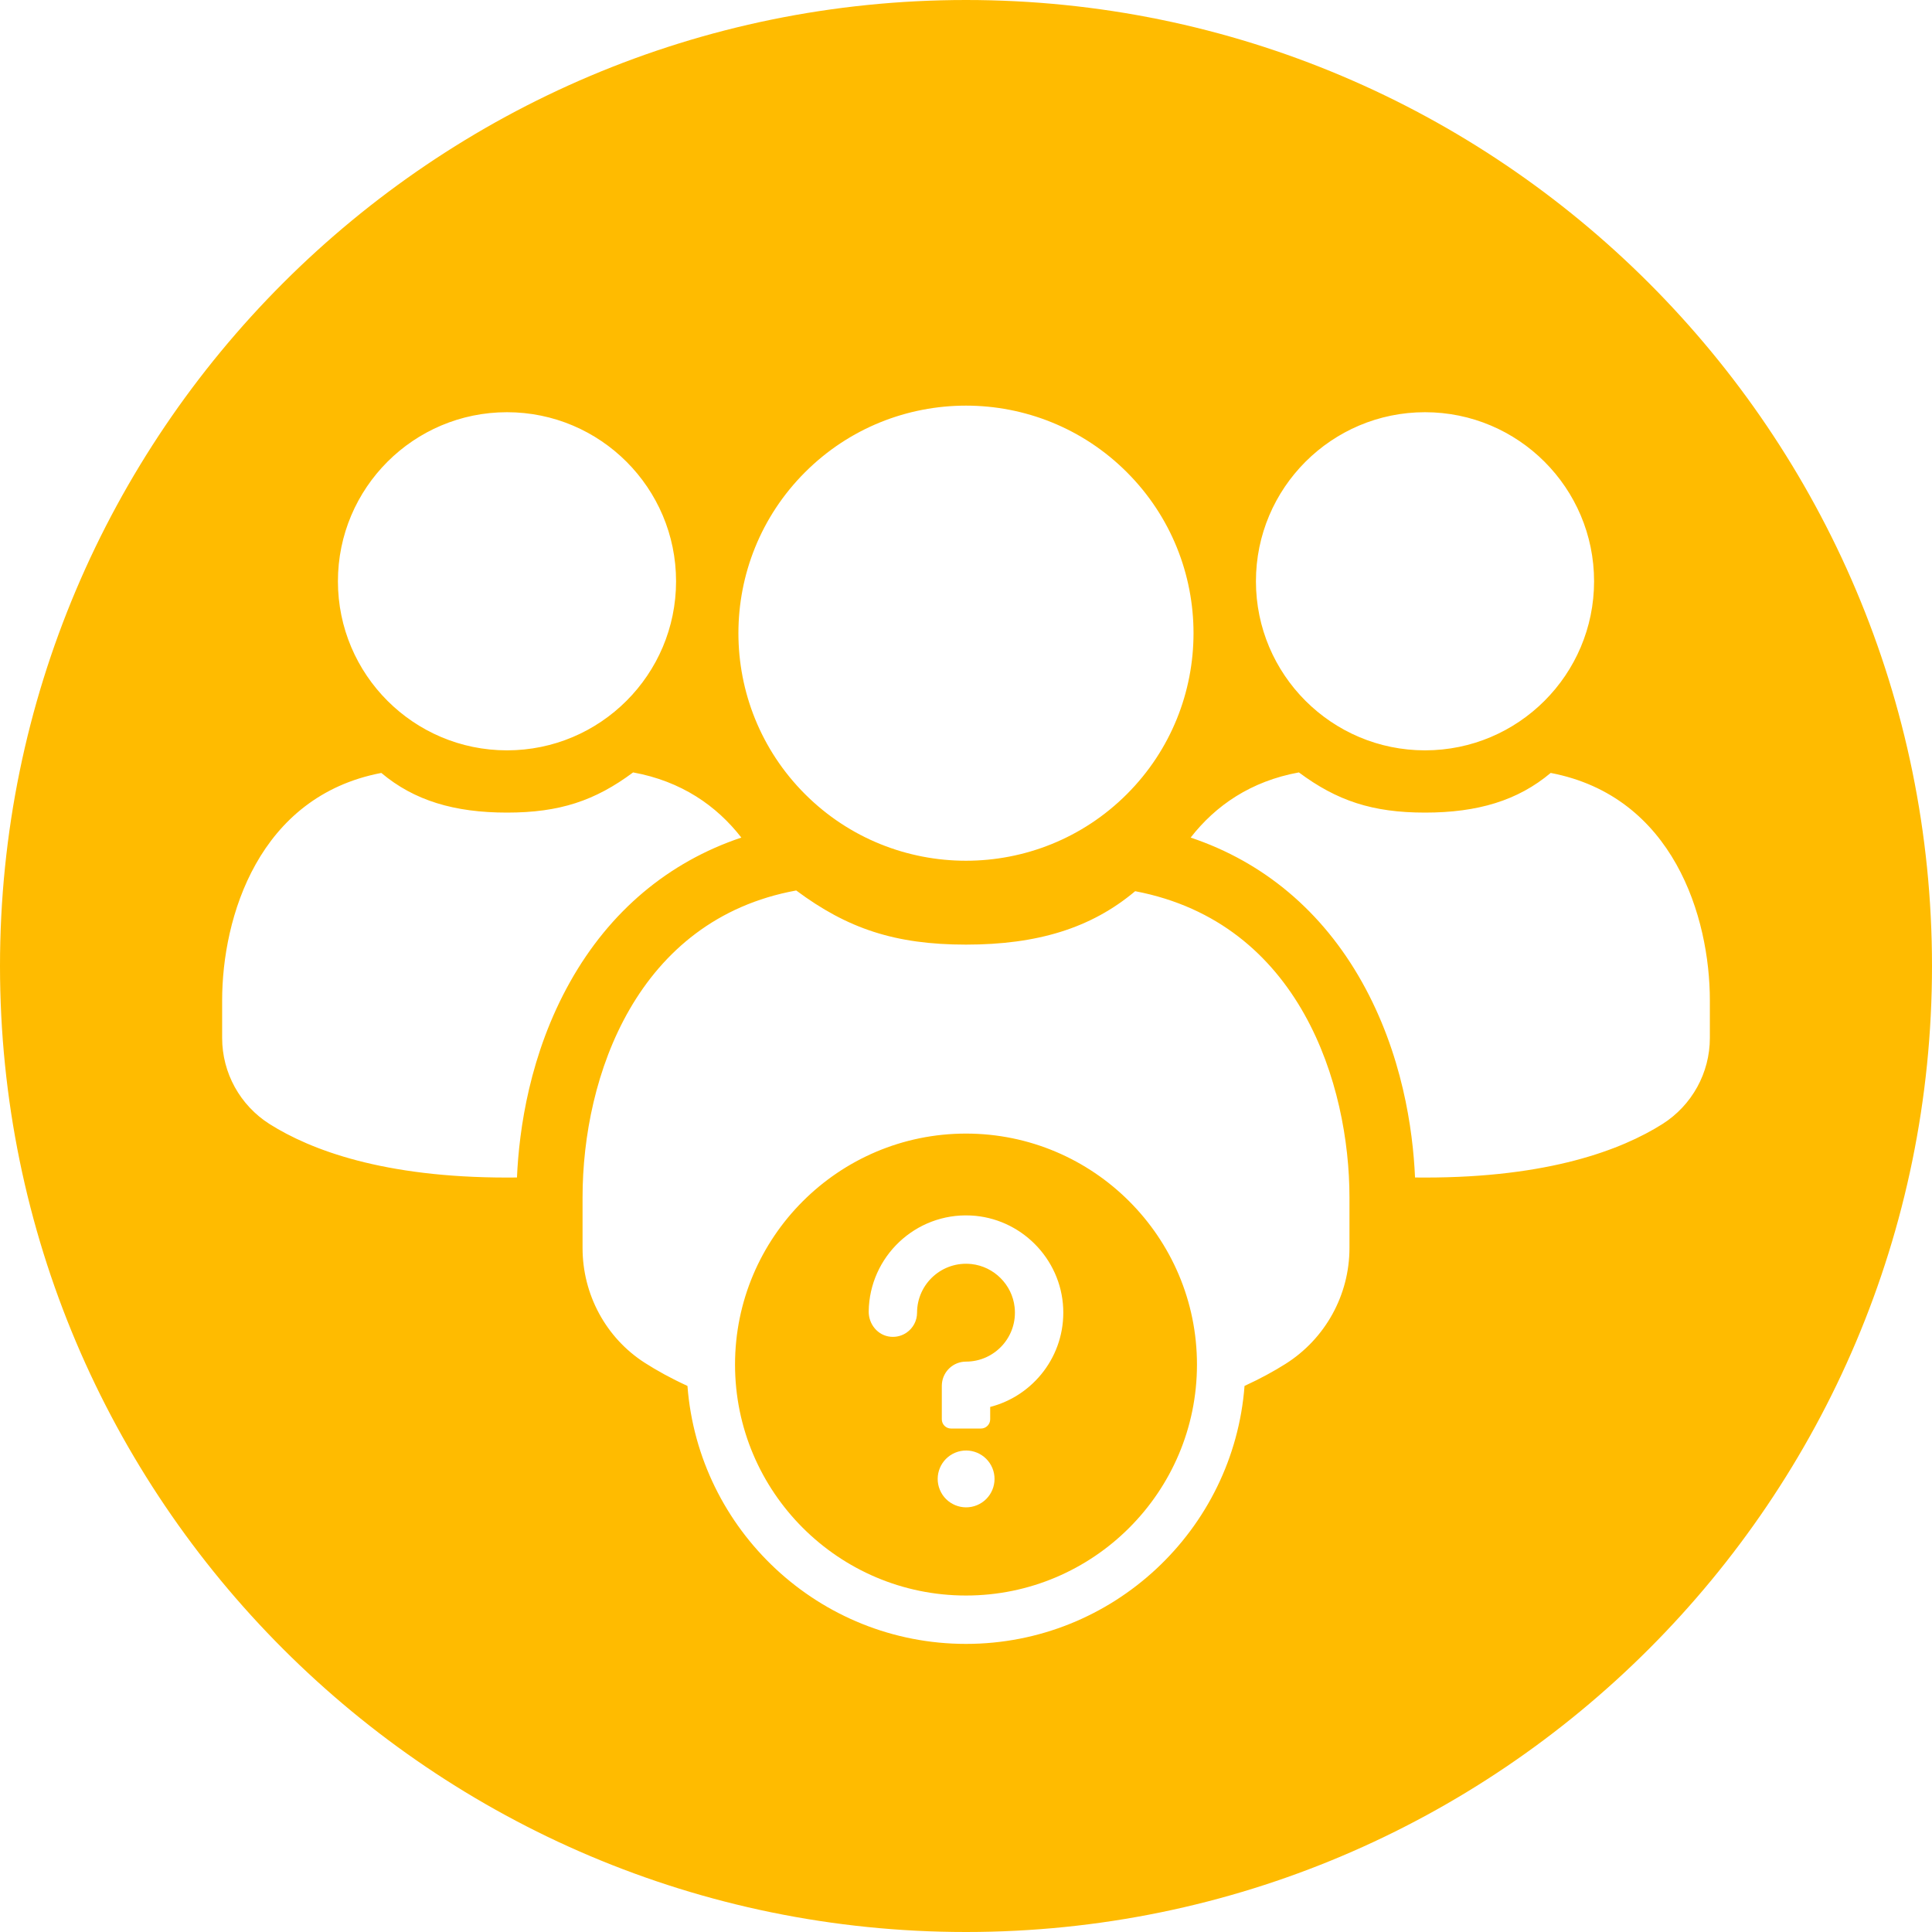 <?xml version="1.0" encoding="UTF-8" standalone="no"?>
<!DOCTYPE svg PUBLIC "-//W3C//DTD SVG 1.1//EN" "http://www.w3.org/Graphics/SVG/1.1/DTD/svg11.dtd">
<svg width="100%" height="100%" viewBox="0 0 100 100" version="1.1" xmlns="http://www.w3.org/2000/svg" xmlns:xlink="http://www.w3.org/1999/xlink" xml:space="preserve" xmlns:serif="http://www.serif.com/" style="fill-rule:evenodd;clip-rule:evenodd;stroke-linejoin:round;stroke-miterlimit:2;">
    <path d="M50,0C77.596,0 100,22.404 100,50C100,77.596 77.596,100 50,100C22.404,100 0,77.596 0,50C0,22.404 22.404,0 50,0ZM58.756,46.128C56.472,48.05 53.677,48.893 50,48.893C46.328,48.893 43.861,48.063 41.212,46.091C32.973,47.594 30.153,55.679 30.153,61.977L30.153,64.596C30.153,66.995 31.355,69.245 33.374,70.539C33.997,70.938 34.729,71.344 35.583,71.735C36.15,79.193 42.4,85.088 50,85.088C57.601,85.088 63.85,79.193 64.417,71.735C65.231,71.362 65.934,70.976 66.537,70.596C68.597,69.295 69.848,67.032 69.848,64.595L69.848,61.977C69.848,56.179 67.31,47.759 58.756,46.128ZM50,82.584C43.408,82.584 38.045,77.221 38.045,70.629C38.045,64.037 43.408,58.674 50,58.674C56.592,58.674 61.955,64.037 61.955,70.629C61.955,77.221 56.592,82.584 50,82.584ZM49.443,75.19C48.693,75.501 48.336,76.362 48.647,77.112C48.957,77.862 49.819,78.219 50.569,77.908C51.319,77.598 51.676,76.736 51.365,75.986C51.054,75.236 50.193,74.88 49.443,75.19ZM50.244,62.914C47.38,62.778 45.003,65.049 44.964,67.875C44.955,68.543 45.439,69.134 46.104,69.191C46.41,69.218 46.696,69.134 46.926,68.975C47.253,68.75 47.467,68.372 47.467,67.944C47.467,66.453 48.764,65.258 50.289,65.428C51.451,65.558 52.387,66.493 52.516,67.655C52.687,69.18 51.492,70.477 50,70.477C49.343,70.477 48.805,70.982 48.753,71.626C48.75,71.66 48.748,71.694 48.748,71.729L48.748,73.463C48.748,73.727 48.962,73.941 49.226,73.941L50.774,73.941C51.038,73.941 51.252,73.727 51.252,73.463L51.252,72.823C53.496,72.246 55.14,70.159 55.031,67.714C54.916,65.134 52.824,63.036 50.244,62.914ZM38.372,43.353C37.085,41.698 35.26,40.434 32.77,39.98C30.802,41.444 28.969,42.06 26.241,42.06C23.51,42.06 21.434,41.434 19.737,40.007C13.383,41.219 11.498,47.473 11.498,51.781L11.498,53.725C11.498,55.535 12.428,57.216 13.957,58.183C16.078,59.521 19.841,60.95 26.241,60.95C26.416,60.95 26.588,60.949 26.758,60.947C26.867,58.46 27.416,54.549 29.511,50.817C31.561,47.167 34.596,44.619 38.372,43.353ZM73.758,21.336C68.929,21.336 65.007,25.257 65.007,30.087C65.007,34.917 68.929,38.838 73.758,38.838C78.588,38.838 82.509,34.917 82.509,30.087C82.509,25.257 78.588,21.336 73.758,21.336ZM26.242,21.336C21.412,21.336 17.491,25.257 17.491,30.087C17.491,34.917 21.412,38.838 26.242,38.838C31.071,38.838 34.993,34.917 34.993,30.087C34.993,25.257 31.071,21.336 26.242,21.336ZM80.263,40.007C78.566,41.434 76.49,42.06 73.759,42.06C71.031,42.06 69.198,41.444 67.23,39.98C64.74,40.434 62.915,41.698 61.628,43.353C65.404,44.619 68.439,47.167 70.489,50.817C72.584,54.55 73.133,58.46 73.242,60.947C73.412,60.949 73.584,60.95 73.759,60.95C80.159,60.95 83.922,59.521 86.043,58.183C87.572,57.216 88.502,55.535 88.502,53.725L88.502,51.781C88.502,47.473 86.617,41.219 80.263,40.007ZM41.668,24.444C37.071,29.041 37.071,36.506 41.668,41.104C46.266,45.701 53.731,45.701 58.328,41.104C62.926,36.506 62.926,29.041 58.328,24.444C53.731,19.846 46.266,19.846 41.668,24.444Z" style="fill:rgb(255,187,0);"/>
</svg>
